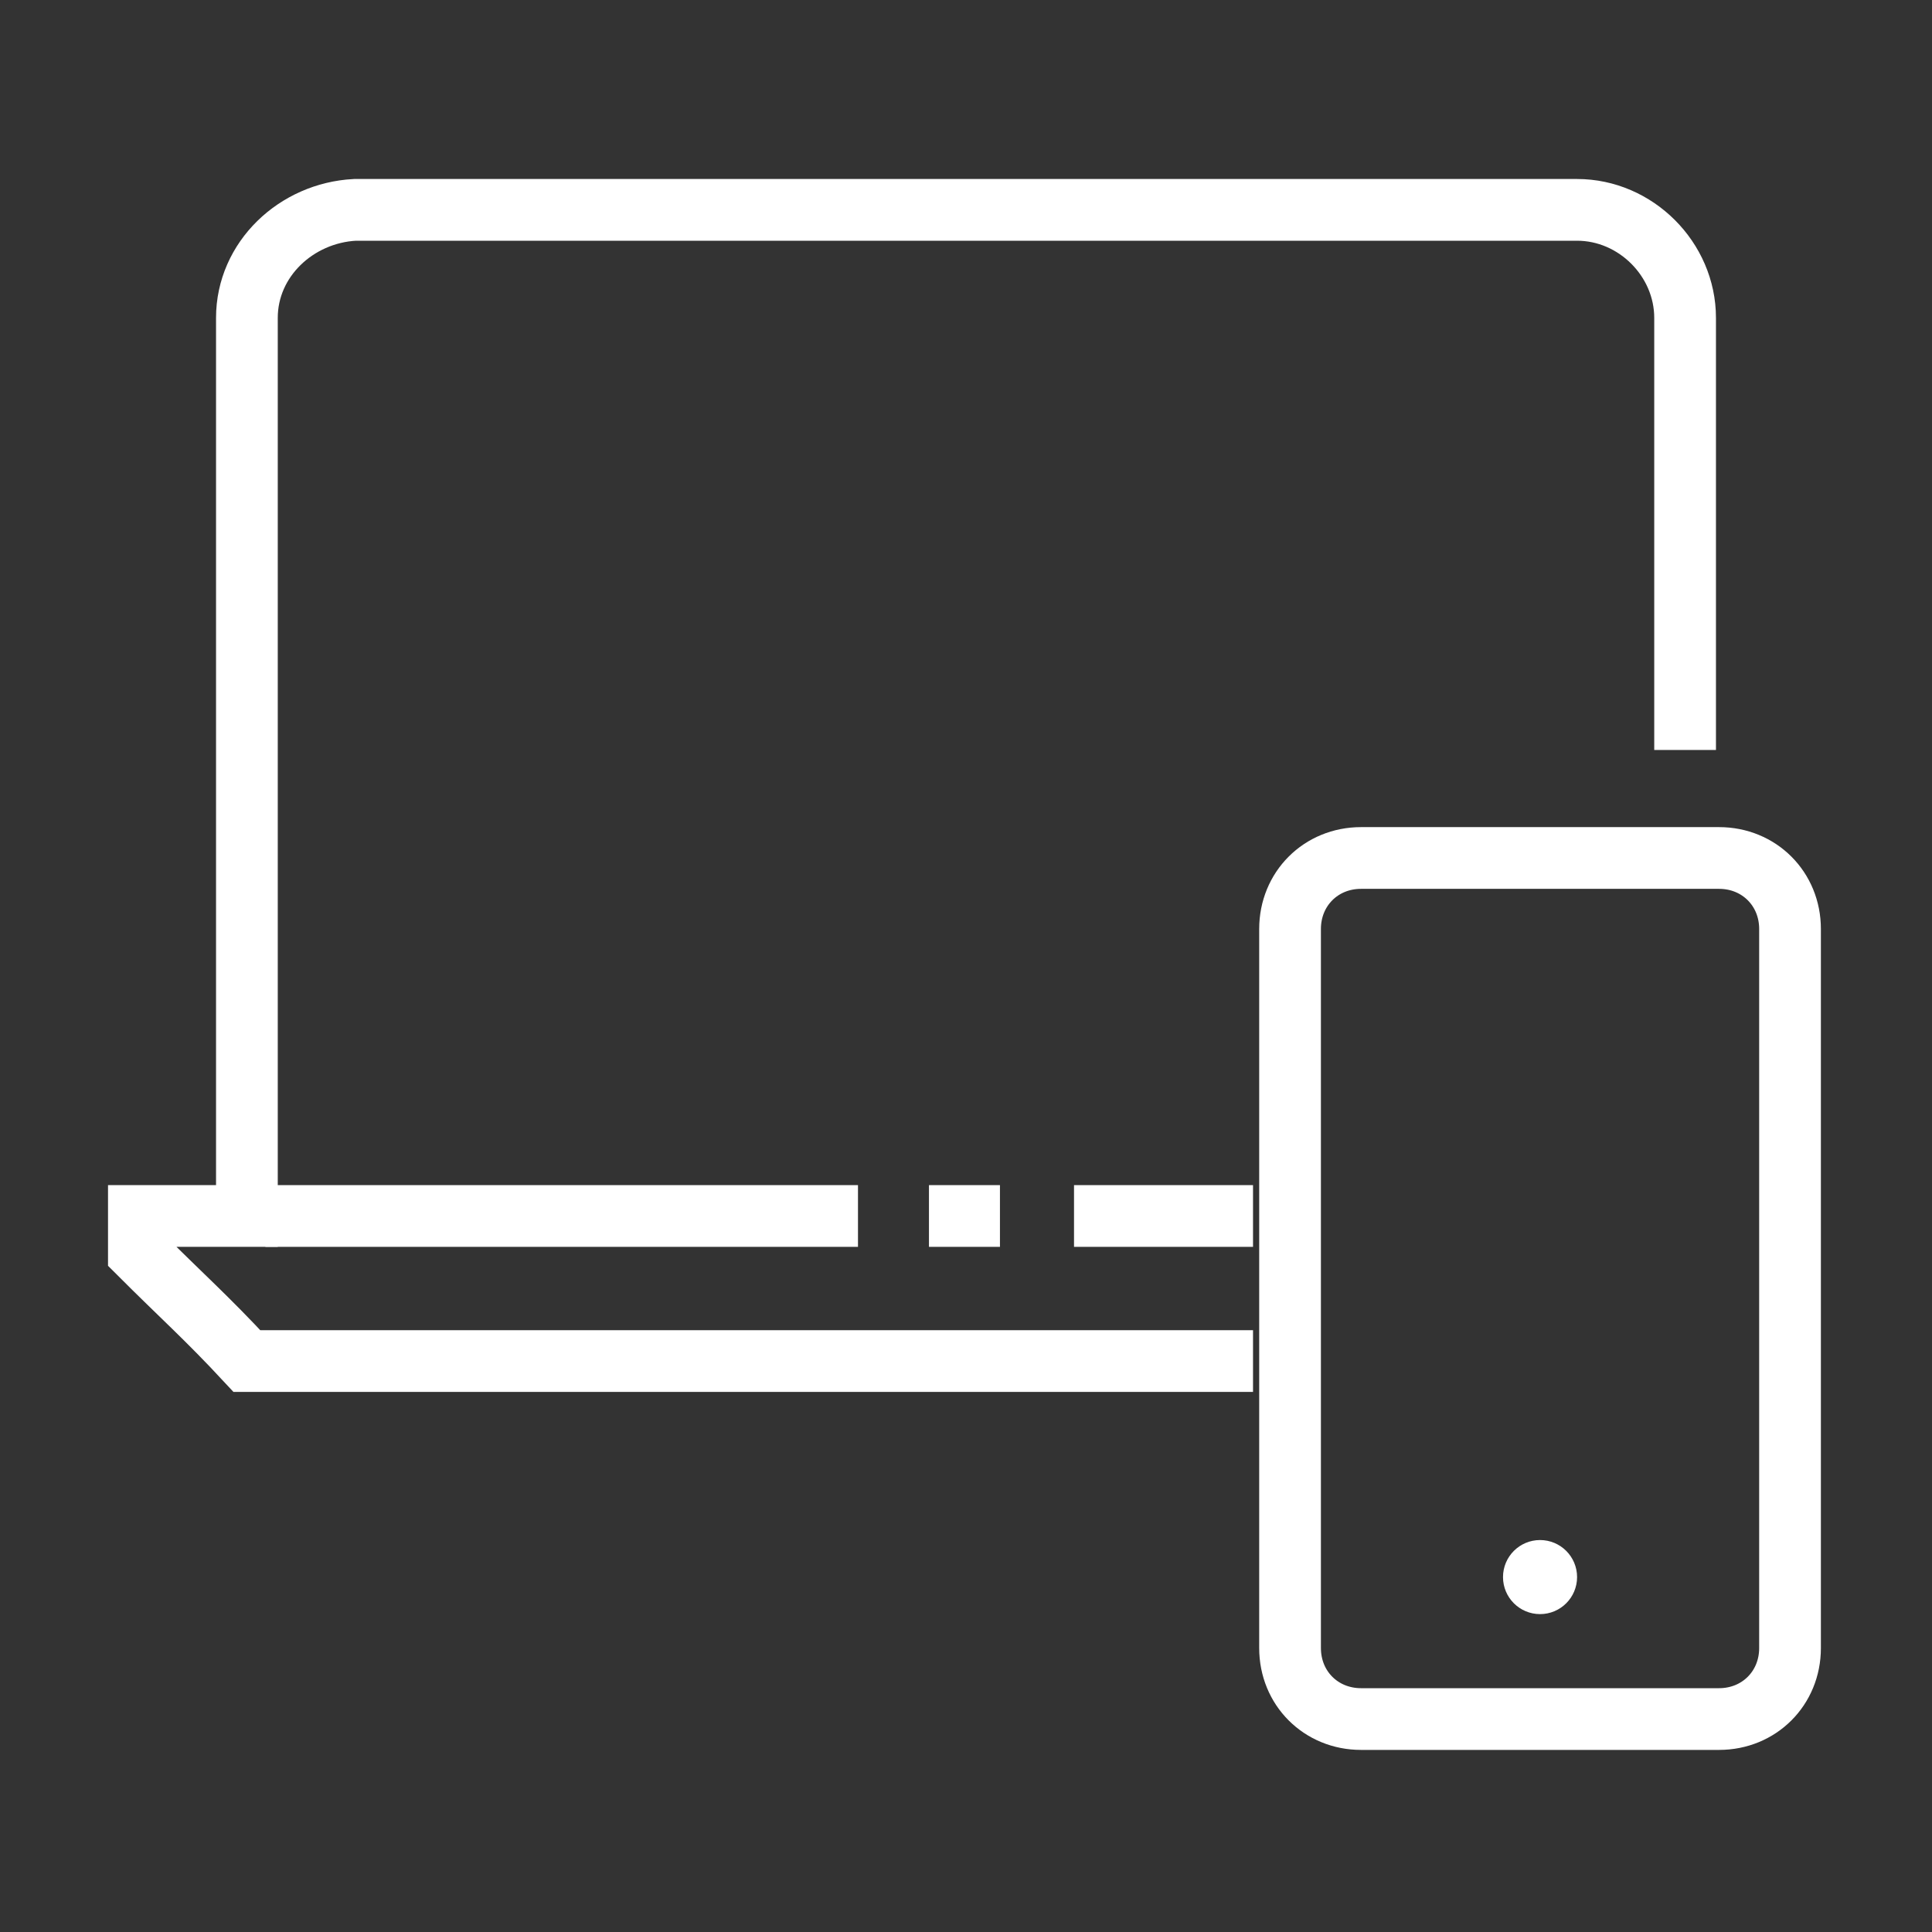 <?xml version="1.0" encoding="utf-8"?>
<!-- Generator: Adobe Illustrator 23.0.3, SVG Export Plug-In . SVG Version: 6.00 Build 0)  -->
<svg version="1.1" id="Capa_1" xmlns="http://www.w3.org/2000/svg" xmlns:xlink="http://www.w3.org/1999/xlink" x="0px" y="0px"
	 viewBox="0 0 62.6 62.6" style="enable-background:new 0 0 62.6 62.6;" xml:space="preserve">
<rect x="0" y="0" width="62.6" height="62.6" fill="#333333" stroke="none"/>
<style type="text/css">
	.st0{fill:none;stroke:#FFFFFF;stroke-width:2;stroke-miterlimit:10;}
	.st1{fill:#FFFFFF;}
	.st2{fill:none;stroke:#FFFFFF;stroke-width:2;stroke-miterlimit:10;}
	.st3{fill:#FFFFFF;}
</style>
<g>
	<g>
		<line class="st0" x1="154.3" y1="200.4" x2="148.2" y2="200.4"/>
		<path class="st0" d="M169.1,184.4v-14.8c0-2-1.7-3.7-3.7-3.7h-41.9c-2,0-3.7,1.7-3.7,3.7v30.8h-1.4h-2.3v1.2
			c1.4,1.4,2.3,2.3,3.7,3.7h34.5"/>
		<line class="st0" x1="140.8" y1="200.4" x2="120.5" y2="200.4"/>
		<line class="st0" x1="143.2" y1="200.4" x2="145.7" y2="200.4"/>
	</g>
	<g>
		<path class="st0" d="M155.6,190.5c0-1.4,1.1-2.5,2.5-2.5h12.3c1.4,0,2.5,1.1,2.5,2.5v24.6c0,1.4-1.1,2.5-2.5,2.5H158
			c-1.4,0-2.5-1.1-2.5-2.5V190.5z"/>
	</g>
	<circle class="st1" cx="164.2" cy="212.7" r="1.2"/>
</g>
<g>
	<line class="st2" x1="40.6" y1="39.4" x2="34.8" y2="39.4"/>
	<path class="st2" d="M54.6,24.3v-14c0-1.9-1.6-3.5-3.5-3.5H11.5C9.6,6.9,8,8.4,8,10.3v29.1H6.7H4.5v1.2C5.9,42,6.7,42.7,8,44.1
		h32.6"/>
	<line class="st2" x1="27.8" y1="39.4" x2="8.6" y2="39.4"/>
	<line class="st2" x1="30.1" y1="39.4" x2="32.4" y2="39.4"/>
	<path class="st2" d="M41.8,30.1c0-1.3,1-2.3,2.3-2.3h11.6c1.3,0,2.3,1,2.3,2.3v23.3c0,1.3-1,2.3-2.3,2.3H44.1c-1.3,0-2.3-1-2.3-2.3
		V30.1z"/>
	<circle class="st3" cx="49.9" cy="51.1" r="1.2"/>
</g>
</svg>
